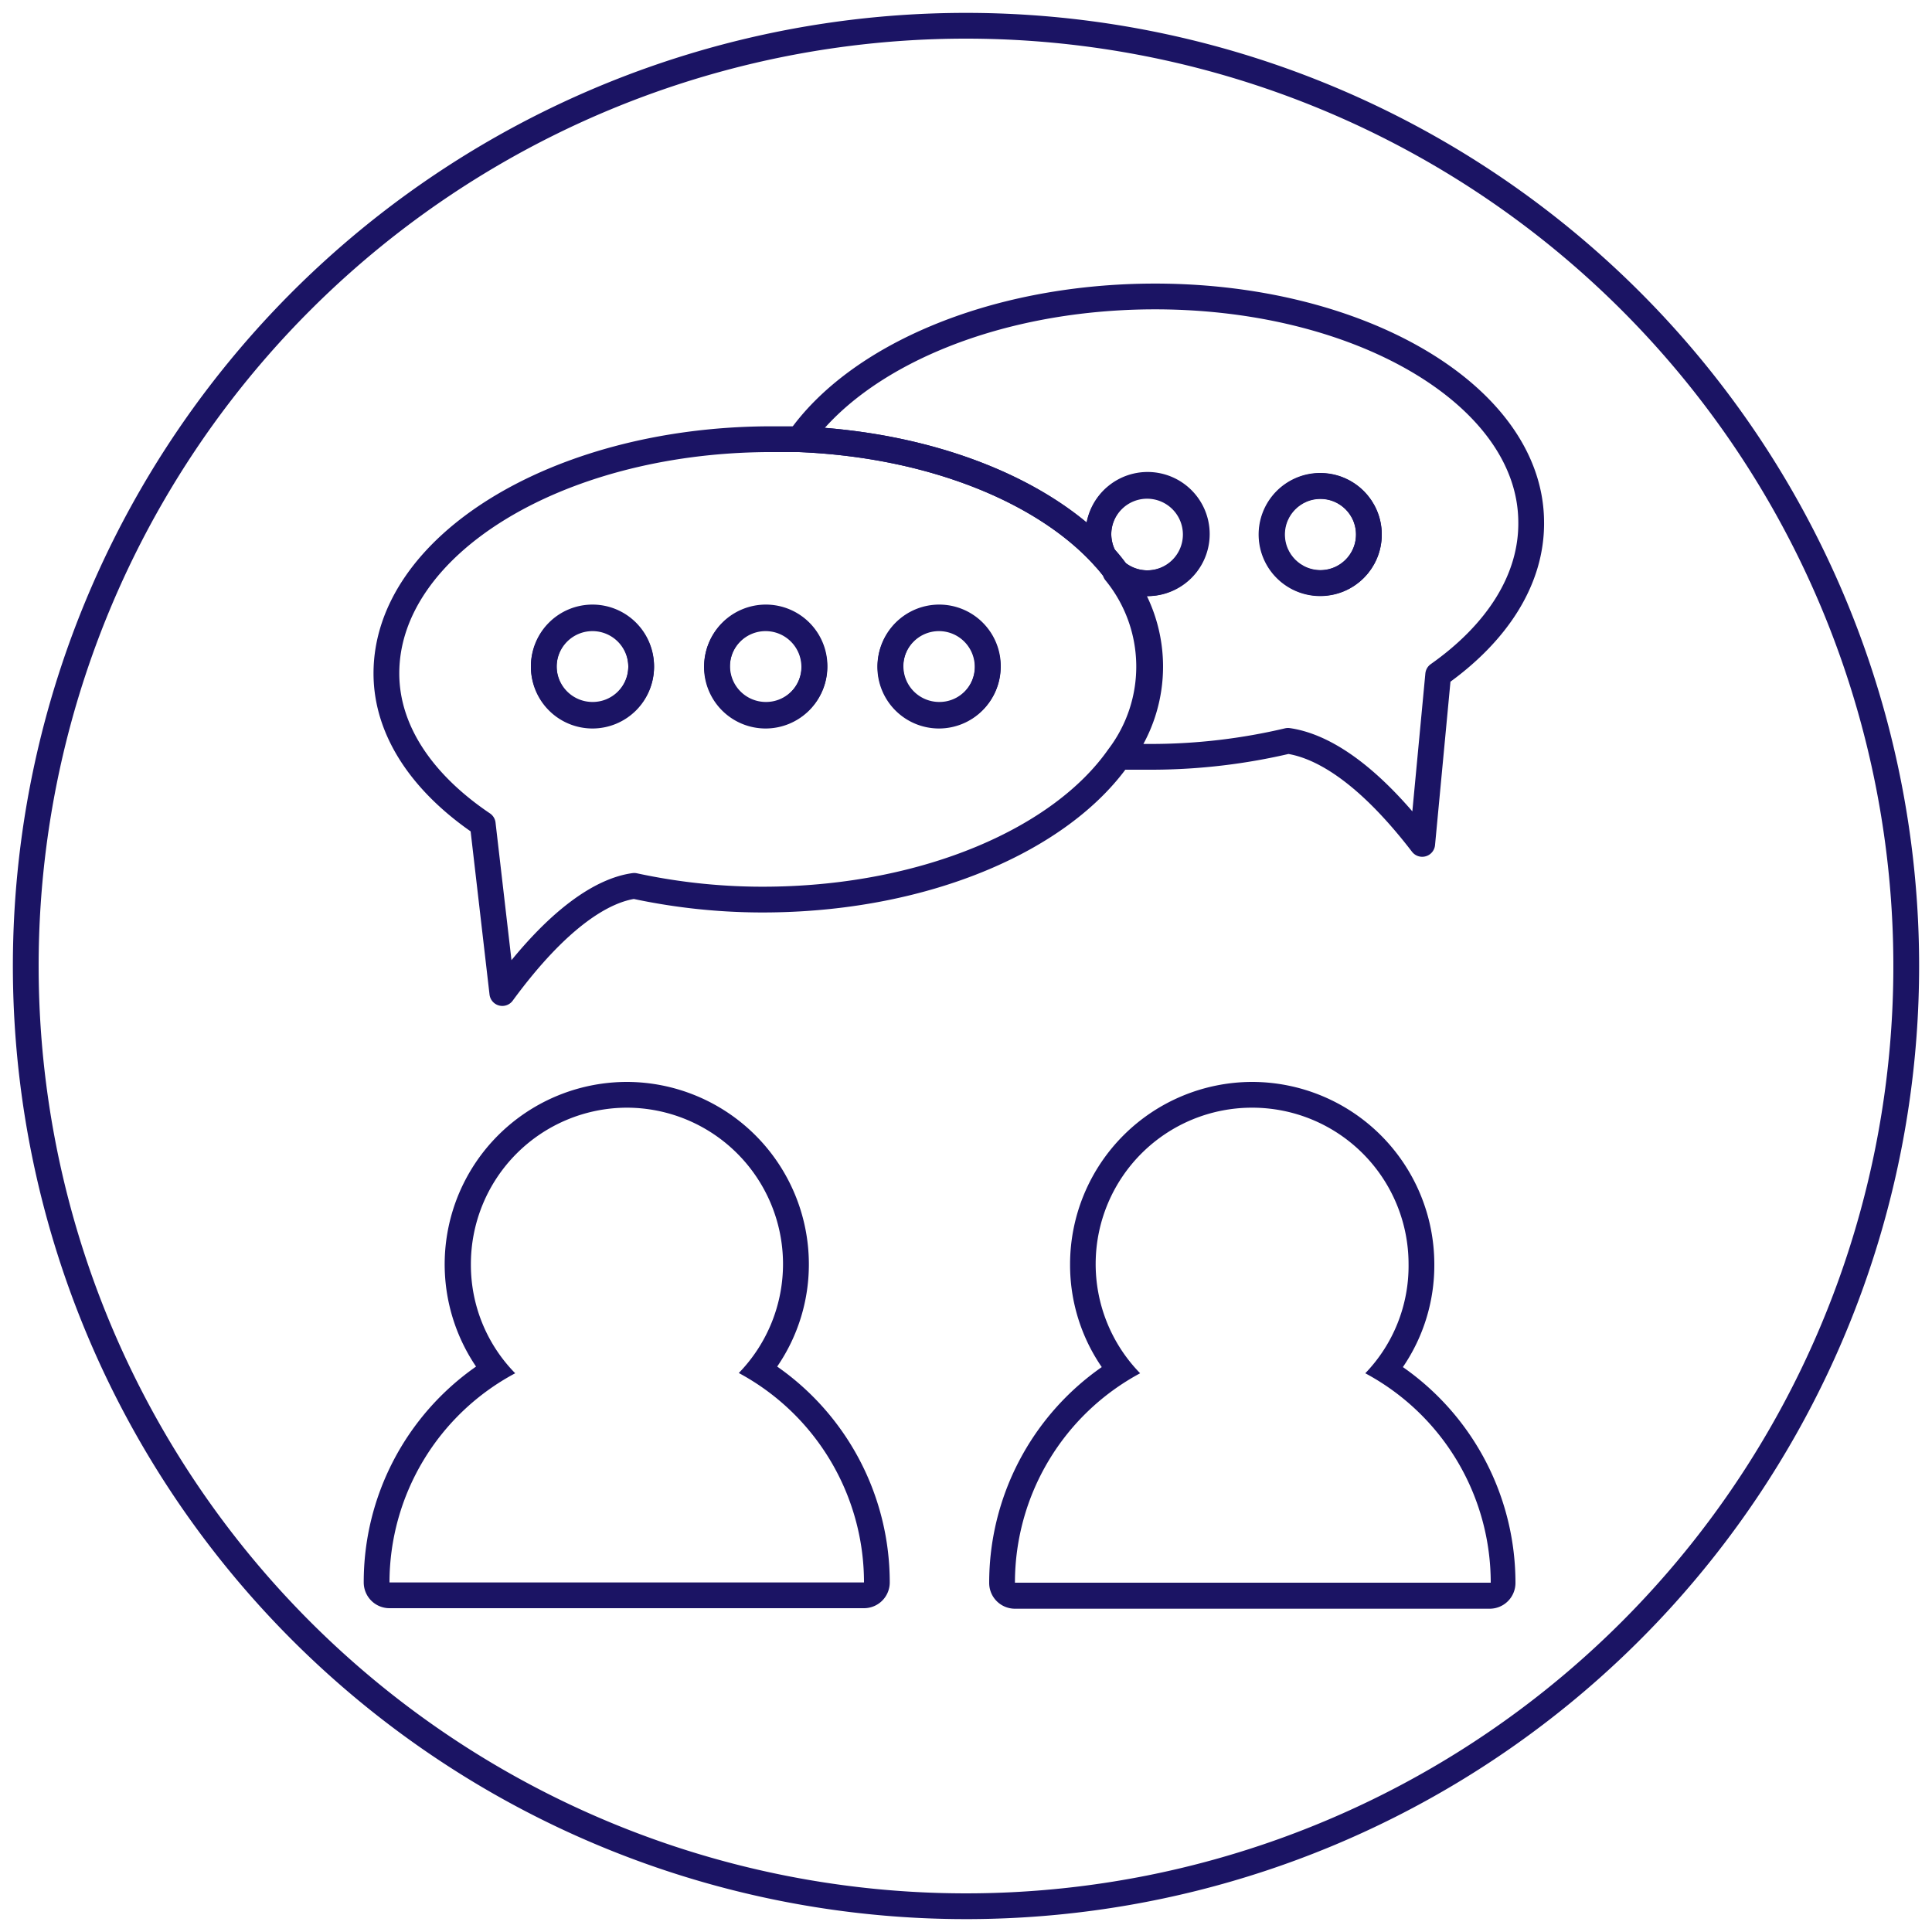 <svg id="Layer_1" data-name="Layer 1" xmlns="http://www.w3.org/2000/svg" viewBox="0 0 75 75"><defs><style>.cls-1{fill:#1b1464;}.cls-2{fill:none;stroke:#1b1464;stroke-linejoin:round;}</style></defs><title>Contract ManagementNavy</title><path class="cls-1" d="M37.5,1.5a36,36,0,1,1-36,36,36,36,0,0,1,36-36m0-1a37,37,0,1,0,37,37,37,37,0,0,0-37-37Z"/><path class="cls-1" d="M48.61,43a6.07,6.07,0,0,1,6.07,6.07A6,6,0,0,1,53,53.31a9.22,9.22,0,0,1,4.87,8.13H39.4a9.23,9.23,0,0,1,4.86-8.13A6.07,6.07,0,0,1,48.61,43m0-1a7.08,7.08,0,0,0-7.07,7.07,7,7,0,0,0,1.23,4,10.21,10.21,0,0,0-4.37,8.38,1,1,0,0,0,1,1H57.83a1,1,0,0,0,1-1,10.21,10.21,0,0,0-4.37-8.38,7,7,0,0,0,1.22-4A7.08,7.08,0,0,0,48.61,42Z"/><path class="cls-1" d="M24.33,43a6.07,6.07,0,0,1,4.35,10.3,9.23,9.23,0,0,1,4.86,8.13H15.12A9.21,9.21,0,0,1,20,53.31a6,6,0,0,1-1.72-4.23A6.07,6.07,0,0,1,24.33,43m0-1a7.08,7.08,0,0,0-5.85,11.05,10.2,10.2,0,0,0-4.36,8.38,1,1,0,0,0,1,1H33.54a1,1,0,0,0,1-1,10.21,10.21,0,0,0-4.37-8.38,7,7,0,0,0,1.23-4A7.08,7.08,0,0,0,24.33,42Z"/><path class="cls-2" d="M44.56,11.51c-6.09.07-11.28,2.34-13.53,5.54,5.12.21,9.51,2,11.83,4.57a1.93,1.93,0,0,1-.22-.87,1.91,1.91,0,1,1,.7,1.46,5.79,5.79,0,0,1,.13,7.17c.42,0,.85,0,1.29,0A23.17,23.17,0,0,0,50,28.76c1.18.17,2.95,1.06,5.21,4l.62-6.57c2.27-1.6,3.64-3.68,3.61-5.94C59.41,15.35,52.74,11.42,44.56,11.51Zm6.7,11.13a1.89,1.89,0,1,1,1.88-1.89A1.89,1.89,0,0,1,51.26,22.64Z"/><path class="cls-2" d="M44.53,22.64a1.89,1.89,0,1,0-1.89-1.89,1.93,1.93,0,0,0,.22.87,6.52,6.52,0,0,1,.48.59A1.88,1.88,0,0,0,44.53,22.64Z"/><circle class="cls-2" cx="51.26" cy="20.75" r="1.88"/><path class="cls-2" d="M43.34,22.21a6.52,6.52,0,0,0-.48-.59c-2.32-2.57-6.71-4.36-11.83-4.57-.42,0-.85,0-1.28,0C21.57,17.12,15,21.2,15,26.14c0,2.26,1.44,4.3,3.74,5.85l.76,6.56c2.2-3,3.95-4,5.12-4.16a23.64,23.64,0,0,0,5.28.53c6.09-.07,11.29-2.34,13.53-5.54a5.79,5.79,0,0,0-.13-7.17ZM23,27.75a1.89,1.89,0,1,1,1.89-1.88A1.88,1.88,0,0,1,23,27.75Zm6.73,0a1.89,1.89,0,1,1,1.89-1.88A1.88,1.88,0,0,1,29.72,27.75Zm6.73,0a1.89,1.89,0,1,1,1.89-1.88A1.88,1.88,0,0,1,36.45,27.75Z"/><path class="cls-2" d="M29.72,24a1.89,1.89,0,1,0,1.89,1.89A1.89,1.89,0,0,0,29.72,24Z"/><path class="cls-2" d="M23,24a1.89,1.89,0,1,0,1.89,1.89A1.89,1.89,0,0,0,23,24Z"/><path class="cls-2" d="M36.45,24a1.89,1.89,0,1,0,1.89,1.89A1.89,1.89,0,0,0,36.45,24Z"/></svg>